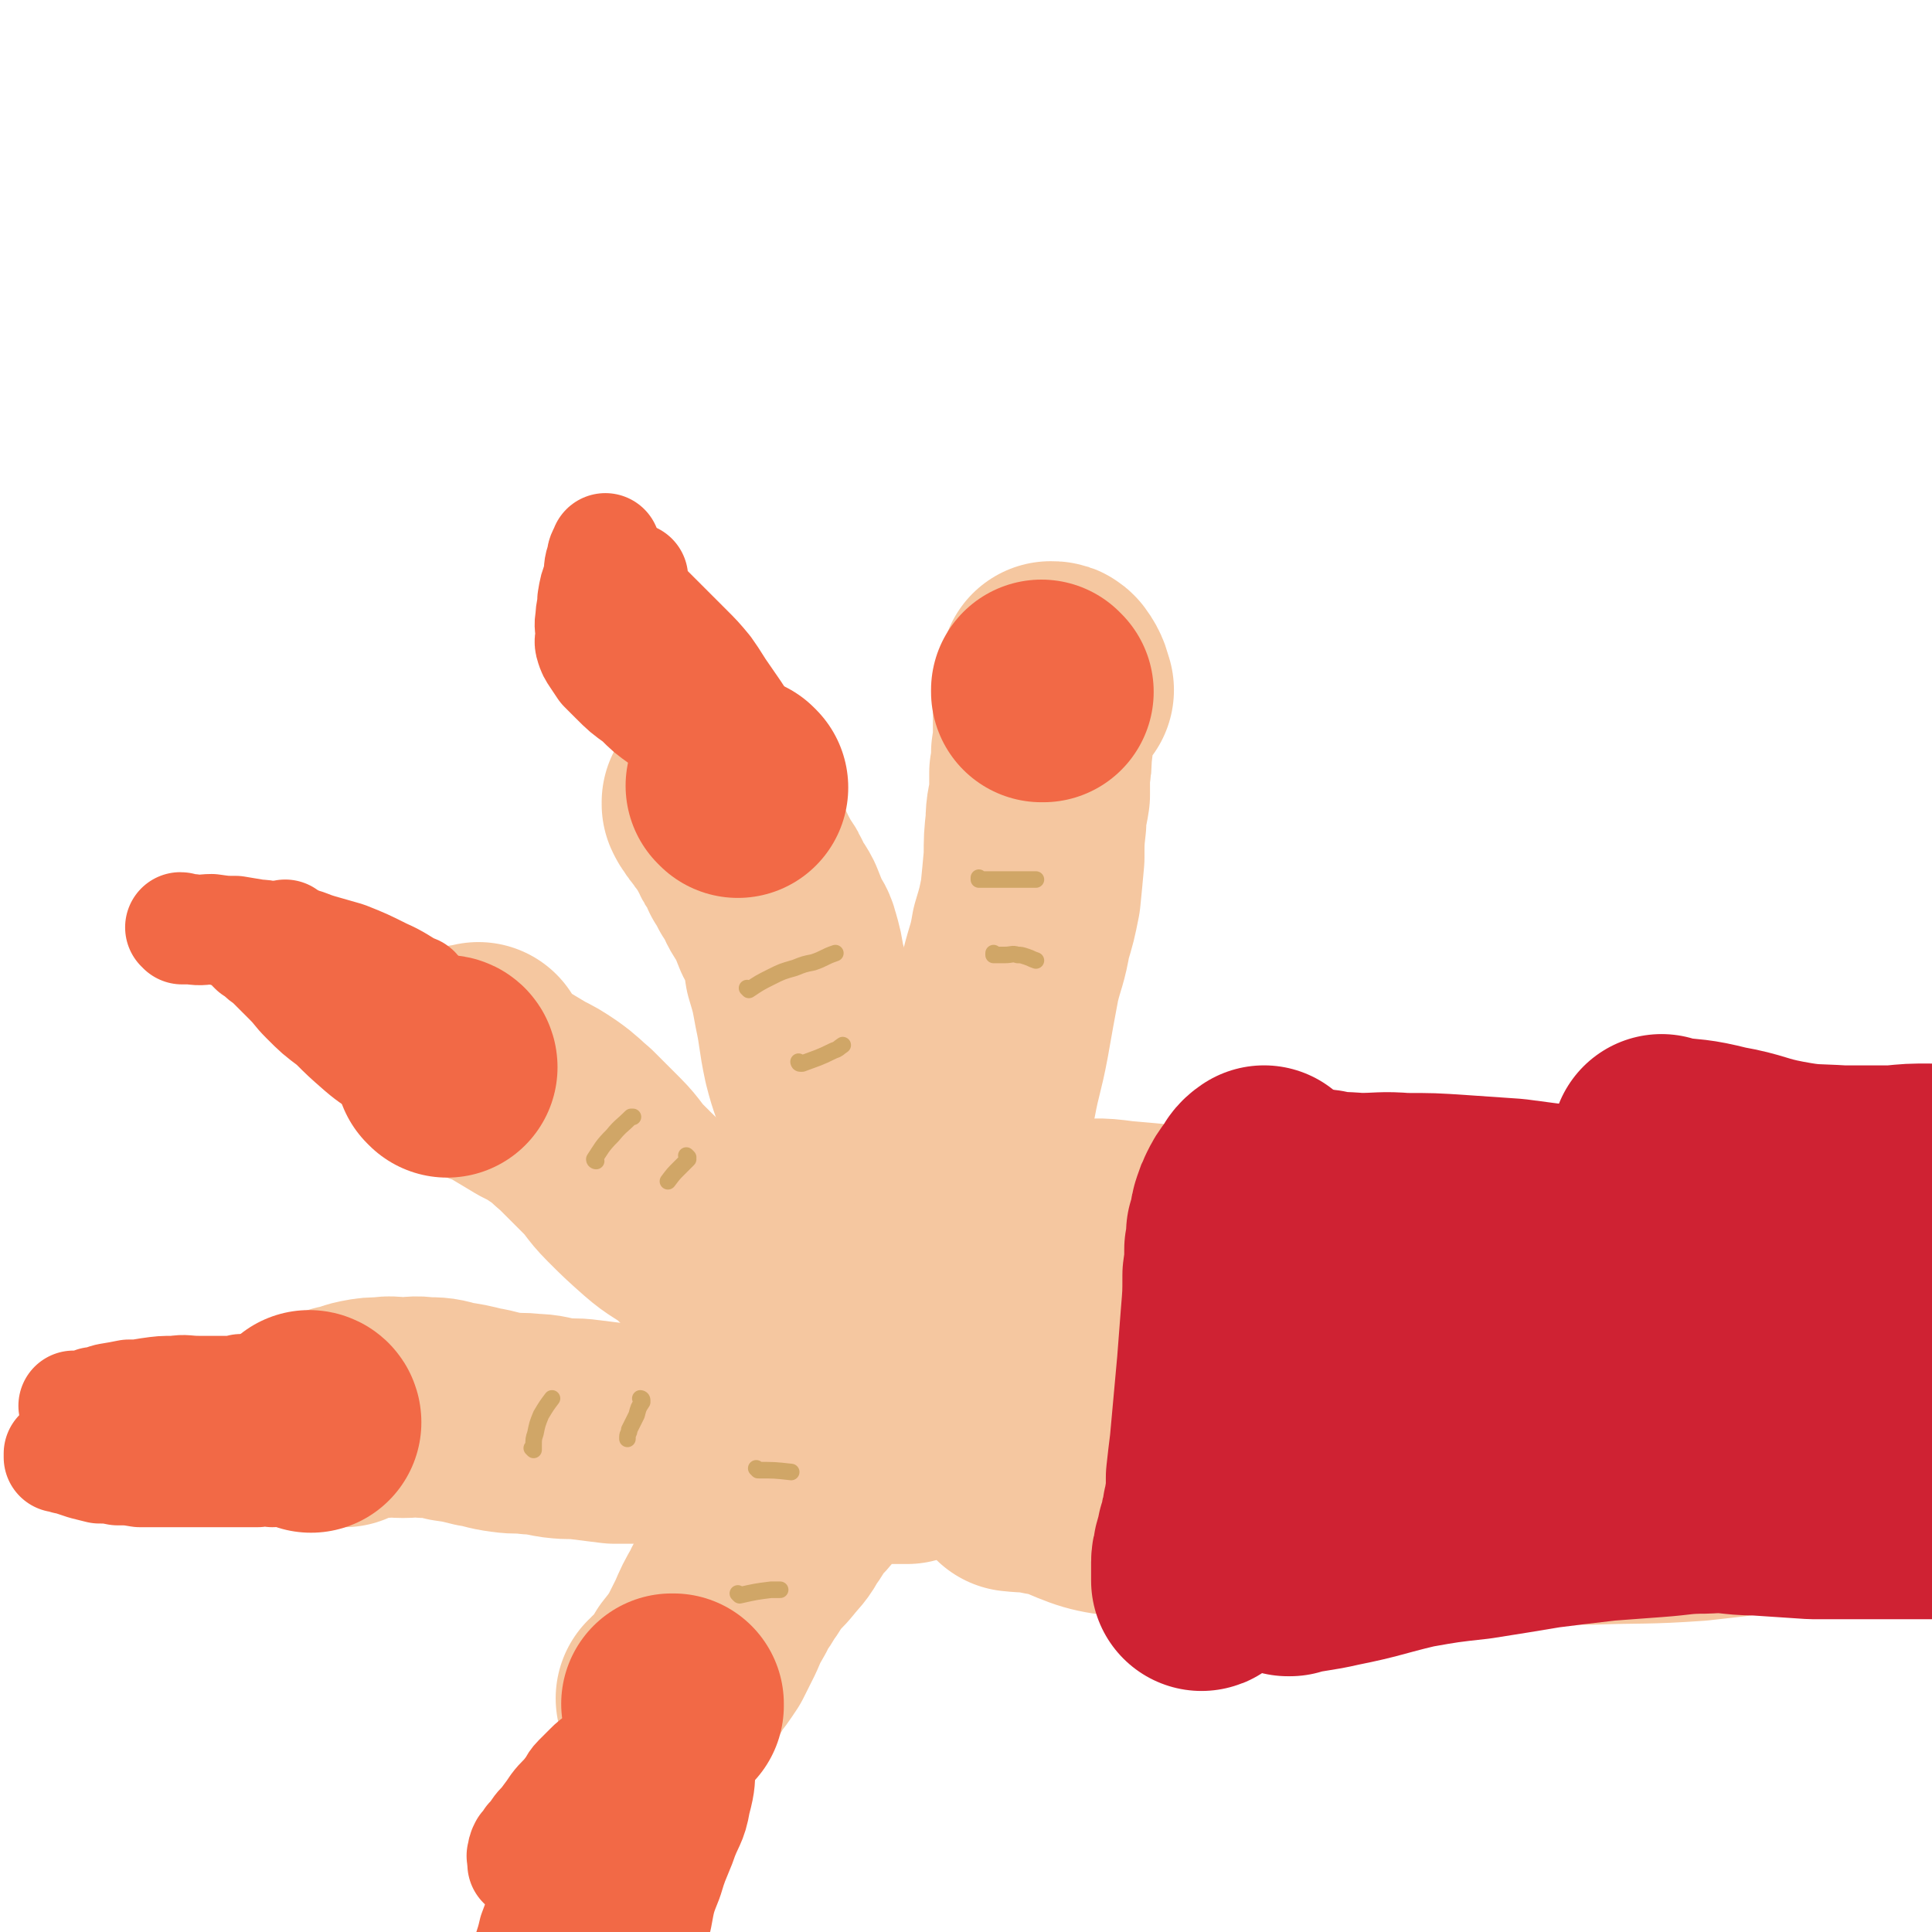 <svg viewBox='0 0 1050 1050' version='1.1' xmlns='http://www.w3.org/2000/svg' xmlns:xlink='http://www.w3.org/1999/xlink'><g fill='none' stroke='#F5C7A0' stroke-width='120' stroke-linecap='round' stroke-linejoin='round'><path d='M187,770c0,0 -1,-1 -1,-1 0,0 1,0 1,1 0,0 0,0 0,0 0,0 -1,-1 -1,-1 0,0 1,0 1,1 0,0 0,0 0,0 5,-2 5,-3 10,-4 5,-1 6,-1 11,-1 5,-1 5,0 11,0 6,0 6,-1 12,0 7,0 7,0 14,2 7,1 7,1 15,3 7,1 7,2 15,3 7,1 7,0 14,1 7,0 7,1 14,2 8,1 8,0 15,1 8,1 8,1 16,2 9,0 9,0 19,0 9,0 9,0 18,0 9,0 9,-1 17,0 7,0 7,0 13,1 7,0 7,0 13,1 6,0 6,1 13,2 5,0 5,0 10,1 5,0 5,0 10,1 4,0 4,1 8,1 3,1 3,0 6,1 3,0 3,0 7,1 3,0 3,0 6,1 3,0 3,0 6,0 3,1 3,1 5,1 1,0 1,0 3,0 1,0 1,0 2,0 0,0 0,0 1,0 1,0 1,0 2,0 3,-1 3,-1 5,-2 1,0 1,0 2,0 '/><path d='M489,765c0,0 -1,-1 -1,-1 0,0 0,0 1,1 0,0 0,0 0,0 0,0 -1,-1 -1,-1 0,0 0,0 1,1 0,0 0,0 0,0 -2,-2 -2,-1 -4,-3 -5,-3 -4,-4 -9,-7 -4,-2 -4,-2 -7,-4 -5,-3 -5,-3 -10,-6 -6,-3 -6,-3 -12,-6 -7,-4 -7,-4 -13,-9 -7,-6 -7,-6 -14,-13 -7,-7 -7,-8 -13,-15 -8,-8 -8,-8 -16,-15 -8,-7 -8,-7 -16,-15 -9,-7 -10,-6 -18,-13 -9,-8 -9,-8 -17,-16 -7,-7 -6,-8 -13,-15 -7,-7 -7,-7 -14,-14 -6,-5 -5,-5 -12,-10 -6,-4 -6,-4 -12,-7 -5,-3 -5,-3 -10,-6 -5,-3 -5,-3 -9,-5 -4,-2 -4,-1 -8,-3 -3,-1 -3,-1 -6,-3 -2,-2 -2,-2 -5,-3 -1,-1 -1,-1 -2,-1 0,0 0,0 0,0 -1,0 -1,0 -1,0 0,0 0,0 0,0 0,-1 0,-1 1,-2 5,-1 7,-1 11,-2 '/><path d='M509,769c0,0 -1,-1 -1,-1 0,0 0,0 1,1 0,0 0,0 0,0 0,0 -1,-1 -1,-1 0,0 0,0 1,1 0,0 0,0 0,0 -2,-2 -2,-2 -3,-3 -3,-3 -3,-4 -5,-7 -3,-3 -3,-3 -5,-6 -2,-4 -2,-4 -3,-7 -3,-5 -3,-5 -4,-11 -3,-7 -3,-7 -5,-14 -3,-10 -3,-10 -5,-20 -4,-11 -4,-11 -7,-23 -4,-14 -5,-13 -9,-27 -3,-14 -2,-14 -6,-28 -3,-12 -4,-12 -7,-23 -4,-13 -5,-13 -8,-25 -3,-14 -2,-14 -5,-28 -2,-11 -2,-11 -5,-21 -1,-7 -1,-7 -3,-14 -1,-4 -2,-4 -4,-8 -2,-5 -2,-5 -4,-10 -2,-4 -3,-4 -5,-8 -2,-5 -2,-5 -5,-9 -2,-4 -2,-4 -4,-7 -1,-3 -1,-3 -3,-7 -2,-2 -2,-2 -3,-5 -2,-3 -2,-3 -3,-5 -2,-3 -2,-3 -3,-5 -2,-2 -2,-2 -3,-4 -2,-2 -2,-2 -3,-4 -1,-1 -1,-1 -2,-3 0,0 1,0 1,0 0,0 0,0 0,0 0,0 -1,-1 -1,-1 0,0 0,0 1,1 3,4 3,4 7,9 0,1 0,1 1,2 '/><path d='M509,769c0,0 -1,-1 -1,-1 0,0 0,0 1,1 0,0 0,0 0,0 0,0 -1,-1 -1,-1 0,0 1,1 1,1 0,-5 -1,-6 0,-11 1,-17 2,-17 4,-33 2,-13 3,-13 5,-27 2,-11 2,-11 4,-23 1,-9 1,-9 3,-19 1,-9 1,-9 3,-18 1,-10 1,-10 3,-20 2,-11 2,-11 5,-22 3,-16 4,-16 7,-32 3,-17 3,-17 6,-33 3,-12 4,-12 6,-24 3,-10 3,-10 5,-20 1,-10 1,-10 2,-21 0,-10 0,-10 1,-19 0,-8 1,-8 2,-15 0,-6 0,-6 0,-12 1,-5 1,-5 1,-11 1,-6 1,-6 1,-12 0,-5 0,-5 0,-10 1,-5 1,-5 2,-10 1,-4 1,-4 1,-8 1,-1 1,-1 1,-3 0,-1 0,-1 0,-1 0,0 0,0 0,0 2,0 2,0 3,1 3,4 3,6 4,9 '/><path d='M456,792c0,0 -1,-1 -1,-1 0,0 0,0 1,1 0,0 0,0 0,0 0,0 -1,-1 -1,-1 0,0 0,0 1,1 0,0 0,0 0,0 -4,2 -4,2 -7,5 -4,4 -3,4 -6,8 -3,3 -2,3 -4,6 -3,4 -4,4 -6,7 -4,5 -3,5 -7,10 -3,6 -4,6 -8,11 -4,5 -4,4 -8,9 -4,5 -3,5 -7,10 -3,6 -4,5 -7,12 -4,7 -4,7 -7,14 -3,6 -3,6 -6,12 -4,6 -4,6 -8,11 -2,4 -2,4 -5,8 -2,3 -2,3 -5,6 0,1 -1,1 -1,1 -1,1 -1,1 -1,1 0,0 0,0 0,0 0,1 -1,0 -1,0 0,0 0,1 1,0 0,0 0,-1 1,-2 '/><path d='M480,763c0,0 -1,-1 -1,-1 0,0 0,0 1,1 0,0 0,0 0,0 0,0 -1,-1 -1,-1 0,0 0,0 1,1 16,3 16,1 32,6 14,5 14,7 28,12 12,5 12,4 25,8 15,5 15,5 29,9 15,4 15,5 31,7 14,2 14,2 28,2 13,0 13,0 27,-2 11,-1 11,-1 21,-4 9,-3 9,-3 17,-9 6,-4 6,-4 10,-9 4,-5 4,-6 5,-12 2,-9 2,-10 0,-18 -2,-15 0,-17 -8,-29 -10,-17 -11,-19 -28,-30 -21,-13 -23,-11 -46,-18 -21,-6 -21,-5 -42,-7 -14,-2 -14,-1 -29,0 -10,1 -11,0 -20,4 -11,4 -12,4 -20,12 -9,9 -10,10 -15,22 -6,14 -7,15 -7,30 -1,13 0,14 5,25 8,15 9,15 21,27 14,12 14,12 31,19 19,8 20,9 40,11 18,2 18,0 36,-3 18,-2 18,-2 36,-8 15,-5 15,-6 30,-14 13,-8 14,-8 26,-17 10,-8 11,-8 19,-18 5,-6 6,-7 6,-15 1,-9 1,-10 -4,-18 -8,-12 -9,-14 -21,-21 -20,-10 -21,-9 -43,-13 -27,-6 -28,-6 -55,-7 -27,-2 -27,-2 -54,1 -18,1 -18,2 -36,7 -15,4 -15,4 -28,11 -13,6 -13,6 -24,14 -11,8 -10,8 -20,17 -5,5 -5,5 -10,10 -1,1 -3,2 -2,3 1,4 2,5 5,8 12,11 12,12 26,20 21,12 21,13 44,20 23,8 24,7 48,9 26,2 26,2 52,-1 25,-2 25,-3 49,-9 25,-6 25,-8 50,-15 24,-8 24,-7 47,-15 20,-6 20,-6 40,-13 14,-4 14,-4 28,-10 9,-4 9,-4 18,-9 5,-3 6,-3 10,-7 2,-2 4,-3 3,-5 -1,-4 -1,-6 -6,-7 -11,-3 -13,-3 -25,-1 -23,2 -23,3 -45,8 -25,5 -25,7 -50,12 -22,6 -22,5 -45,9 -22,4 -22,4 -43,7 -19,2 -19,2 -38,5 -19,2 -19,2 -39,5 -12,2 -12,2 -24,4 -7,1 -7,1 -14,1 -4,1 -4,0 -8,1 -1,0 -1,0 -2,0 0,0 0,0 -1,0 0,0 0,0 0,0 7,1 7,1 13,2 18,2 18,2 37,4 26,2 26,3 51,5 27,1 27,2 54,0 27,-1 27,-2 55,-6 26,-4 26,-4 52,-9 22,-5 23,-4 44,-10 16,-4 16,-4 31,-10 12,-6 12,-6 23,-13 9,-6 10,-6 18,-14 6,-4 5,-5 10,-10 1,-2 3,-3 2,-5 -1,-4 -2,-4 -6,-6 -6,-4 -7,-4 -14,-4 -15,-2 -16,-2 -31,0 -25,3 -26,3 -51,11 -29,10 -28,13 -56,25 -28,13 -28,14 -57,26 -26,10 -26,9 -53,18 -22,7 -23,6 -45,13 -18,5 -18,5 -36,10 -13,4 -13,4 -27,8 -6,2 -6,2 -12,4 -1,0 -1,0 -2,1 0,0 0,0 0,0 9,1 9,0 17,2 23,3 23,4 45,7 30,4 30,5 59,7 31,2 32,1 63,2 34,0 34,0 68,0 31,-1 31,0 61,0 29,-1 29,0 58,-2 27,-3 27,-3 54,-7 22,-3 23,-2 43,-9 13,-4 13,-5 23,-13 7,-6 8,-6 12,-14 2,-5 2,-7 0,-13 -3,-8 -3,-9 -10,-14 -12,-7 -14,-6 -28,-10 -26,-6 -26,-5 -52,-9 -30,-4 -30,-3 -60,-7 -29,-4 -29,-5 -58,-10 -29,-4 -29,-4 -57,-8 -29,-5 -29,-5 -57,-9 -25,-3 -25,-3 -50,-6 -20,-1 -20,-1 -41,-1 -15,-1 -15,0 -29,0 -8,0 -8,0 -17,0 -1,0 -1,0 -3,0 0,0 0,0 0,0 1,0 -1,-1 0,-1 6,2 8,2 15,5 21,9 21,9 41,18 28,13 27,17 56,27 33,12 33,11 67,18 33,6 34,5 67,9 30,4 30,4 59,6 28,2 28,2 57,3 27,1 27,1 54,0 18,-1 18,-1 36,-4 6,-1 7,-1 12,-5 3,-4 3,-5 4,-10 2,-10 1,-11 2,-21 0,-7 0,-7 0,-13 0,-1 0,-1 0,-3 0,-4 0,-5 -1,-9 -5,-12 -2,-16 -11,-22 -18,-12 -21,-10 -43,-15 -25,-5 -25,-4 -51,-5 -22,-2 -22,-1 -43,-1 -16,-1 -16,-1 -31,-1 -16,0 -16,-1 -32,0 -16,0 -16,0 -32,1 -13,2 -13,2 -25,4 -9,1 -9,1 -18,2 -8,1 -8,0 -17,2 -3,0 -3,0 -6,1 0,0 0,0 -1,0 0,0 0,0 0,0 0,0 0,-1 0,-1 0,0 0,1 0,1 4,-1 4,-1 7,-1 15,-1 15,-1 29,0 22,0 22,1 43,2 23,2 23,1 46,2 24,1 24,2 47,2 22,1 22,1 45,2 20,1 20,2 40,3 16,0 16,0 31,0 7,0 7,0 13,0 2,0 2,0 5,0 0,0 0,0 0,0 0,0 0,0 0,0 1,0 1,0 1,0 0,0 0,0 0,0 0,0 0,-1 0,-1 -1,0 0,1 0,1 0,-1 0,-1 0,-1 0,0 0,0 0,0 0,0 0,0 0,0 -8,2 -8,2 -16,4 -15,4 -15,6 -30,9 -18,4 -18,4 -36,6 -16,2 -16,1 -33,2 -15,1 -15,1 -31,1 -16,0 -16,0 -32,1 -17,0 -17,0 -34,1 -12,1 -12,1 -23,2 -5,1 -5,1 -10,2 -1,0 -1,0 -2,0 0,0 0,0 0,0 2,-2 2,-2 4,-3 15,-6 16,-5 31,-10 26,-9 26,-11 52,-17 26,-7 26,-7 53,-10 23,-3 23,-2 46,-3 14,0 14,1 29,1 8,-1 8,-1 17,-1 5,0 5,0 10,1 1,0 1,0 3,1 0,0 0,0 0,0 0,0 0,0 0,0 -3,11 -3,11 -7,21 0,1 0,1 0,2 '/></g>
<g fill='none' stroke='#CF2233' stroke-width='120' stroke-linecap='round' stroke-linejoin='round'><path d='M688,640c0,0 -1,-1 -1,-1 0,0 0,0 0,1 0,0 0,0 0,0 1,0 0,-1 0,-1 0,0 0,0 0,1 0,0 0,0 0,0 1,0 0,-1 0,-1 0,0 0,0 0,1 0,0 0,0 0,0 1,0 0,-1 0,-1 0,0 0,0 0,1 0,0 0,0 0,0 1,0 0,-1 0,-1 -3,2 -3,3 -5,6 -3,4 -3,4 -5,8 -1,2 -1,2 -2,5 -1,3 -1,3 -1,5 -1,4 -1,4 -2,7 0,5 0,5 -1,9 0,7 0,7 -1,14 0,11 0,11 -1,23 -1,13 -1,13 -2,26 -1,11 -1,11 -2,22 -1,11 -1,11 -2,22 -1,8 -1,8 -2,17 0,4 0,4 0,8 0,3 0,3 -1,6 0,2 0,2 -1,5 0,3 -1,3 -1,6 -1,4 -1,4 -2,7 0,4 -1,4 -2,8 0,3 -1,3 -1,6 0,3 0,3 0,5 0,2 0,2 0,4 0,0 0,0 0,1 0,0 0,0 0,0 1,0 0,-1 0,-1 0,0 0,0 0,1 0,0 0,0 0,0 1,0 0,-1 0,-1 0,0 0,0 0,1 0,0 0,0 0,0 1,0 0,-1 0,-1 0,0 0,0 0,1 0,0 0,0 0,0 1,0 0,-1 0,-1 0,0 0,0 0,1 0,0 0,0 0,0 1,0 0,-1 0,-1 1,-1 2,0 3,-1 2,-1 2,-1 3,-2 '/><path d='M692,647c0,0 -1,-1 -1,-1 0,0 0,0 0,1 0,0 0,0 0,0 1,0 0,-1 0,-1 0,0 0,0 0,1 0,0 0,0 0,0 4,0 4,0 8,1 10,2 10,3 20,4 9,2 9,1 19,2 13,0 13,-1 25,0 15,0 15,0 30,1 14,1 14,1 29,2 15,2 15,2 31,4 13,2 13,2 26,4 11,2 11,3 21,5 11,2 11,2 22,3 11,2 11,2 22,3 10,1 10,1 21,1 9,1 9,1 18,1 8,-1 8,-1 16,-1 9,-1 9,-1 17,-2 7,-2 7,-2 14,-4 5,-1 5,0 10,-2 4,0 4,0 8,-1 2,-1 2,-1 3,-1 1,-1 1,-1 2,-1 1,-1 1,-1 2,-1 1,-1 1,0 2,0 0,-1 0,-1 0,-1 0,-1 1,0 1,0 1,-1 1,-2 1,-3 0,0 0,0 0,0 '/><path d='M711,789c0,0 -1,-1 -1,-1 0,0 0,0 0,1 0,0 0,0 0,0 1,0 0,-1 0,-1 0,0 0,1 0,1 10,-2 10,-3 20,-5 15,-3 15,-4 31,-7 14,-3 15,-3 30,-3 16,-1 16,0 33,0 20,0 20,-1 40,0 21,0 21,0 41,1 25,0 25,0 50,1 26,0 26,0 52,-1 17,0 17,-1 34,-1 7,0 7,0 13,1 1,0 1,0 2,1 '/><path d='M731,720c0,0 -1,-1 -1,-1 0,0 0,0 0,1 0,0 0,1 0,1 16,6 16,6 33,11 19,6 19,8 39,11 22,4 22,2 44,3 22,1 22,1 44,0 24,-1 24,-1 48,-2 27,-1 27,-1 54,-3 21,-2 22,0 42,-4 10,-2 9,-4 19,-7 0,0 0,0 0,0 '/><path d='M904,623c-1,0 -1,-1 -1,-1 0,0 0,0 0,1 0,0 0,0 0,0 17,2 17,1 33,5 17,3 17,5 33,8 16,3 16,2 32,3 14,0 14,0 28,0 10,-1 10,-1 19,-1 0,0 0,0 0,0 '/><path d='M701,851c0,0 -1,-1 -1,-1 0,0 0,0 0,1 0,0 0,0 0,0 13,-3 13,-2 26,-5 20,-4 20,-5 41,-10 17,-3 17,-3 35,-5 19,-3 19,-3 37,-6 16,-2 16,-2 33,-4 13,-1 13,-1 27,-2 14,-1 14,-2 28,-2 14,-1 14,1 28,1 15,1 15,1 30,2 17,0 17,0 33,0 12,0 12,0 23,0 6,0 6,0 11,0 1,-1 1,-1 2,-1 '/></g>
<g fill='none' stroke='#F26946' stroke-width='120' stroke-linecap='round' stroke-linejoin='round'><path d='M567,376c0,0 -1,-1 -1,-1 0,0 0,0 0,1 0,0 0,0 0,0 1,0 0,-1 0,-1 0,0 0,0 0,1 0,0 0,0 0,0 '/><path d='M401,428c0,0 -1,-1 -1,-1 0,0 0,0 1,1 0,0 0,0 0,0 0,0 -1,-1 -1,-1 '/><path d='M243,580c0,0 -1,-1 -1,-1 0,0 1,0 1,1 0,0 0,0 0,0 '/><path d='M169,773c0,0 -1,-1 -1,-1 0,0 1,0 1,1 0,0 0,0 0,0 0,0 -1,-1 -1,-1 '/><path d='M366,927c0,0 -1,-1 -1,-1 0,0 0,0 1,0 0,0 0,0 0,0 0,1 -1,0 -1,0 '/></g>
<g fill='none' stroke='#D0A667' stroke-width='9' stroke-linecap='round' stroke-linejoin='round'><path d='M541,519c0,0 -1,-1 -1,-1 0,0 0,0 0,1 0,0 0,0 0,0 1,0 0,-1 0,-1 0,0 0,0 0,1 0,0 0,0 0,0 1,0 0,-1 0,-1 0,0 0,0 0,1 0,0 0,0 0,0 1,0 0,-1 0,-1 0,0 0,0 0,1 0,0 0,0 0,0 1,0 0,-1 0,-1 0,0 0,1 0,1 3,0 3,0 6,0 4,0 4,-1 7,0 2,0 2,0 5,1 3,1 2,1 5,2 0,0 0,0 0,0 '/><path d='M533,478c0,0 -1,-1 -1,-1 0,0 0,0 0,1 0,0 0,0 0,0 1,0 0,-1 0,-1 0,0 0,0 0,1 0,0 0,0 0,0 3,0 3,0 5,0 6,0 6,0 12,0 2,0 2,0 4,0 2,0 2,0 4,0 3,0 3,0 5,0 1,0 1,0 1,0 '/><path d='M407,538c0,0 -1,-1 -1,-1 0,0 0,0 1,1 0,0 0,0 0,0 0,0 -1,-1 -1,-1 0,0 0,0 1,1 0,0 0,0 0,0 6,-4 6,-4 12,-7 6,-3 6,-3 13,-5 5,-2 5,-2 10,-3 6,-2 6,-3 12,-5 0,0 0,0 0,0 '/><path d='M435,578c0,0 -1,-1 -1,-1 0,0 0,0 1,1 0,0 0,0 0,0 0,0 -1,-1 -1,-1 0,0 0,1 1,1 0,0 0,0 1,0 8,-3 9,-3 17,-7 3,-1 2,-1 5,-3 '/><path d='M324,631c0,0 -1,-1 -1,-1 0,0 0,0 1,1 0,0 0,0 0,0 0,0 -1,-1 -1,-1 0,0 0,0 1,1 0,0 0,0 0,0 0,0 -1,0 -1,-1 4,-6 4,-7 10,-13 4,-5 5,-5 10,-10 0,0 0,0 1,0 '/><path d='M374,629c0,0 -1,-1 -1,-1 0,0 0,0 1,1 0,0 0,0 0,0 0,0 -1,-1 -1,-1 0,0 0,0 1,1 0,0 0,0 0,0 0,0 -1,-1 -1,-1 0,0 1,1 1,2 -2,2 -2,2 -5,5 -3,3 -3,3 -6,7 0,0 0,0 0,0 '/><path d='M290,788c0,0 -1,-1 -1,-1 0,0 0,0 1,1 0,0 0,0 0,0 0,0 -1,-1 -1,-1 0,0 0,0 1,1 0,0 0,0 0,0 0,0 -1,-1 -1,-1 0,0 1,1 1,1 0,-1 0,-1 0,-2 0,-4 0,-4 1,-7 1,-5 1,-5 3,-10 3,-5 3,-5 6,-9 0,0 0,0 0,0 '/><path d='M349,761c0,0 -1,-1 -1,-1 0,0 0,0 1,1 0,0 0,0 0,0 0,0 -1,-1 -1,-1 0,0 1,0 1,1 0,0 0,0 0,1 -2,3 -2,3 -3,7 -2,4 -2,4 -4,8 0,2 -1,2 -1,4 0,0 0,0 0,1 '/><path d='M402,867c0,0 -1,-1 -1,-1 0,0 0,0 1,1 0,0 0,0 0,0 0,0 -1,-1 -1,-1 0,0 0,0 1,1 0,0 0,0 0,0 9,-2 9,-2 17,-3 3,0 3,0 5,0 '/><path d='M412,799c0,0 -1,-1 -1,-1 0,0 0,0 1,1 0,0 0,0 0,0 0,0 -1,-1 -1,-1 0,0 0,0 1,1 0,0 0,0 0,0 9,0 9,0 18,1 0,0 0,0 0,0 '/></g>
<g fill='none' stroke='#F26946' stroke-width='60' stroke-linecap='round' stroke-linejoin='round'><path d='M149,784c0,0 0,-1 -1,-1 0,0 1,0 1,1 0,0 0,0 0,0 0,0 0,-1 -1,-1 0,0 1,0 1,1 0,0 0,0 0,0 0,0 0,-1 -1,-1 0,0 1,0 1,1 0,0 0,0 0,0 0,0 0,-1 -1,-1 0,0 1,1 1,1 -3,-2 -4,-2 -7,-4 -3,-1 -3,-2 -7,-3 -4,-1 -4,0 -7,0 -4,-1 -4,0 -8,0 -4,0 -4,0 -9,0 -4,0 -4,0 -8,0 -3,0 -3,0 -7,0 -3,0 -3,0 -6,0 -3,0 -3,0 -6,0 -1,-1 -1,-2 -3,-2 -1,-1 -1,0 -2,0 -1,-1 -1,-1 -1,-1 0,0 0,0 0,0 0,0 0,-1 -1,-1 0,0 1,0 1,1 '/><path d='M132,756c0,0 0,-1 -1,-1 0,0 1,0 1,1 0,0 0,0 0,0 0,0 0,-1 -1,-1 0,0 1,0 1,1 0,0 0,0 0,0 0,0 0,-1 -1,-1 0,0 1,0 1,1 0,0 0,0 0,0 -6,0 -6,0 -12,0 -6,0 -6,0 -12,0 -7,0 -7,-1 -13,0 -7,0 -7,0 -14,1 -6,1 -6,1 -11,1 -5,1 -5,1 -11,2 -4,1 -4,2 -8,2 -2,1 -3,1 -5,2 -2,0 -2,0 -4,1 -1,0 -1,0 -1,0 0,0 0,0 0,0 0,0 -1,-1 -1,-1 0,0 1,0 2,1 0,0 0,0 0,0 '/><path d='M148,800c0,0 0,-1 -1,-1 0,0 1,0 1,1 0,0 0,0 0,0 0,0 0,-1 -1,-1 0,0 1,0 1,1 0,0 0,0 0,0 0,0 0,-1 -1,-1 -3,0 -4,0 -7,1 -5,0 -6,0 -11,0 -4,0 -4,0 -9,0 -4,0 -4,0 -9,0 -6,0 -6,0 -11,0 -6,0 -6,0 -12,0 -6,0 -6,0 -12,0 -6,-1 -6,-1 -12,-1 -5,-1 -5,-1 -10,-1 -4,-1 -4,-1 -8,-2 -3,-1 -3,-1 -6,-2 -2,-1 -2,-1 -4,-1 -1,-1 -1,-1 -3,-1 -1,-1 -1,0 -1,0 0,0 0,0 0,0 0,-1 0,-1 0,-2 0,0 0,0 0,0 '/><path d='M338,953c0,0 -1,-1 -1,-1 0,0 0,0 1,0 0,0 0,0 0,0 0,1 -1,0 -1,0 0,0 0,0 1,0 0,0 0,0 0,0 0,1 -1,0 -1,0 0,0 0,0 1,0 0,0 0,0 0,0 -1,0 -1,0 -2,0 -5,2 -5,2 -9,4 -4,2 -4,2 -7,5 -3,3 -3,3 -6,6 -3,3 -2,4 -5,7 -3,4 -4,4 -7,8 -2,3 -2,3 -5,7 -2,3 -3,3 -5,6 -2,3 -2,3 -4,5 -1,2 -1,2 -3,4 -1,2 -1,2 -1,4 -1,1 0,1 0,2 0,1 0,1 0,1 0,1 0,1 0,2 0,0 0,0 0,0 '/><path d='M344,953c0,0 -1,-1 -1,-1 0,0 0,0 1,0 0,0 0,0 0,0 0,1 -1,0 -1,0 0,0 0,0 1,0 0,0 0,0 0,0 -3,5 -3,5 -5,9 -4,8 -4,8 -8,16 -3,6 -3,6 -6,13 -3,5 -3,5 -6,10 -2,5 -3,5 -4,11 -1,6 -1,6 -1,13 -1,7 -1,7 -1,13 -1,7 0,7 0,14 0,6 0,6 0,11 -1,5 -1,5 -2,9 0,0 0,0 0,0 '/><path d='M381,958c0,0 -1,-1 -1,-1 0,0 0,0 1,0 0,0 0,0 0,0 0,1 -1,0 -1,0 0,0 1,0 1,0 -1,11 0,11 -3,22 -2,12 -4,11 -8,23 -4,10 -4,9 -7,19 -4,10 -4,10 -6,21 -2,8 -1,9 -3,17 0,2 0,2 0,3 '/><path d='M302,1018c0,0 -1,-1 -1,-1 0,0 0,0 1,0 0,0 0,0 0,0 -2,4 -2,3 -3,7 -5,13 -4,13 -9,26 -2,9 -3,9 -5,18 -1,5 -1,5 -1,10 -1,4 0,4 0,8 0,0 0,0 0,0 '/><path d='M236,577c0,0 -1,-1 -1,-1 0,0 1,0 1,1 0,0 0,0 0,0 0,0 -1,-1 -1,-1 0,0 1,1 1,1 0,-1 -1,-1 -1,-2 -12,-8 -13,-7 -24,-16 -10,-8 -9,-9 -19,-18 -7,-6 -7,-5 -14,-11 -6,-5 -6,-5 -11,-10 -4,-3 -4,-3 -7,-6 -2,-2 -2,-2 -4,-4 -1,-1 -1,-1 -1,-2 0,0 0,0 0,0 '/><path d='M217,585c0,0 -1,-1 -1,-1 0,0 1,0 1,1 0,0 0,0 0,0 0,0 -1,-1 -1,-1 0,0 1,0 1,1 0,0 0,0 0,0 -3,-2 -3,-2 -6,-4 -8,-6 -8,-5 -15,-11 -8,-7 -8,-7 -15,-14 -8,-6 -8,-6 -15,-13 -5,-5 -4,-5 -9,-10 -3,-3 -3,-3 -6,-6 -3,-3 -3,-3 -5,-5 -3,-2 -3,-2 -5,-4 -1,-1 -1,-1 -3,-2 0,-1 0,-1 -1,-1 0,0 0,0 0,0 '/><path d='M226,539c0,0 -1,-1 -1,-1 0,0 1,0 1,1 0,0 0,0 0,0 0,0 -1,-1 -1,-1 0,0 1,0 1,1 0,0 0,0 0,0 -9,-5 -9,-6 -18,-10 -10,-5 -10,-5 -20,-9 -7,-2 -7,-2 -14,-4 -7,-2 -7,-3 -13,-4 -5,-2 -5,-1 -10,-2 -6,-1 -6,-2 -11,-2 -6,-1 -6,-1 -12,-2 -6,0 -6,0 -13,-1 -5,0 -5,1 -11,0 -2,0 -2,0 -5,0 0,0 0,0 0,0 0,0 0,0 0,0 0,0 0,-1 -1,-1 '/><path d='M415,417c0,0 -1,-1 -1,-1 0,0 0,0 1,1 0,0 0,0 0,0 0,0 -1,-1 -1,-1 0,0 0,0 1,1 0,0 0,0 0,0 -3,-1 -3,-1 -6,-3 -5,-2 -5,-3 -9,-5 -5,-4 -5,-4 -10,-7 -6,-3 -6,-3 -11,-6 -5,-3 -4,-3 -9,-6 -5,-3 -5,-3 -10,-6 -3,-3 -3,-4 -7,-7 -4,-3 -4,-2 -7,-6 -2,-2 -2,-2 -3,-5 -1,-3 -1,-3 -1,-5 -1,-2 0,-2 0,-4 0,-1 0,-1 1,-1 '/><path d='M414,417c0,0 -1,-1 -1,-1 0,0 0,0 1,1 0,0 0,0 0,0 0,0 -1,-1 -1,-1 0,0 1,1 1,1 -5,-3 -6,-3 -11,-7 -12,-12 -13,-12 -23,-26 -7,-8 -5,-9 -11,-18 -4,-6 -4,-6 -8,-13 -3,-4 -3,-4 -6,-8 -3,-4 -3,-4 -6,-7 -3,-3 -3,-2 -6,-5 -2,-2 -1,-2 -3,-4 -1,0 -1,0 -1,0 -1,-1 0,-1 0,-1 0,0 0,0 0,0 '/><path d='M412,417c0,0 -1,-1 -1,-1 0,0 0,0 1,1 0,0 0,0 0,0 0,0 -1,-1 -1,-1 0,0 0,0 1,1 0,0 0,0 0,0 -9,-3 -9,-3 -18,-6 -9,-4 -10,-4 -19,-9 -8,-5 -8,-5 -15,-11 -7,-5 -7,-5 -13,-11 -7,-5 -7,-5 -13,-11 -3,-3 -3,-3 -6,-6 -2,-3 -2,-3 -4,-6 -2,-3 -2,-3 -3,-6 -1,-3 0,-3 0,-6 0,-4 -1,-5 0,-9 0,-5 1,-5 1,-10 1,-6 1,-6 3,-11 1,-6 0,-6 2,-11 0,-3 1,-3 2,-6 '/><path d='M419,417c0,0 -1,-1 -1,-1 0,0 0,0 1,1 0,0 0,0 0,0 0,0 -1,-1 -1,-1 0,0 1,1 1,1 -4,-5 -4,-6 -8,-11 -8,-14 -8,-14 -17,-27 -5,-7 -5,-8 -10,-15 -5,-6 -5,-6 -11,-12 -4,-4 -4,-4 -8,-8 -4,-4 -4,-4 -8,-8 -3,-3 -3,-3 -6,-6 -2,-3 -3,-3 -5,-6 -1,-2 -1,-2 -2,-4 -1,-1 0,-1 0,-2 0,-2 0,-2 0,-4 0,0 0,0 0,0 '/></g>
</svg>